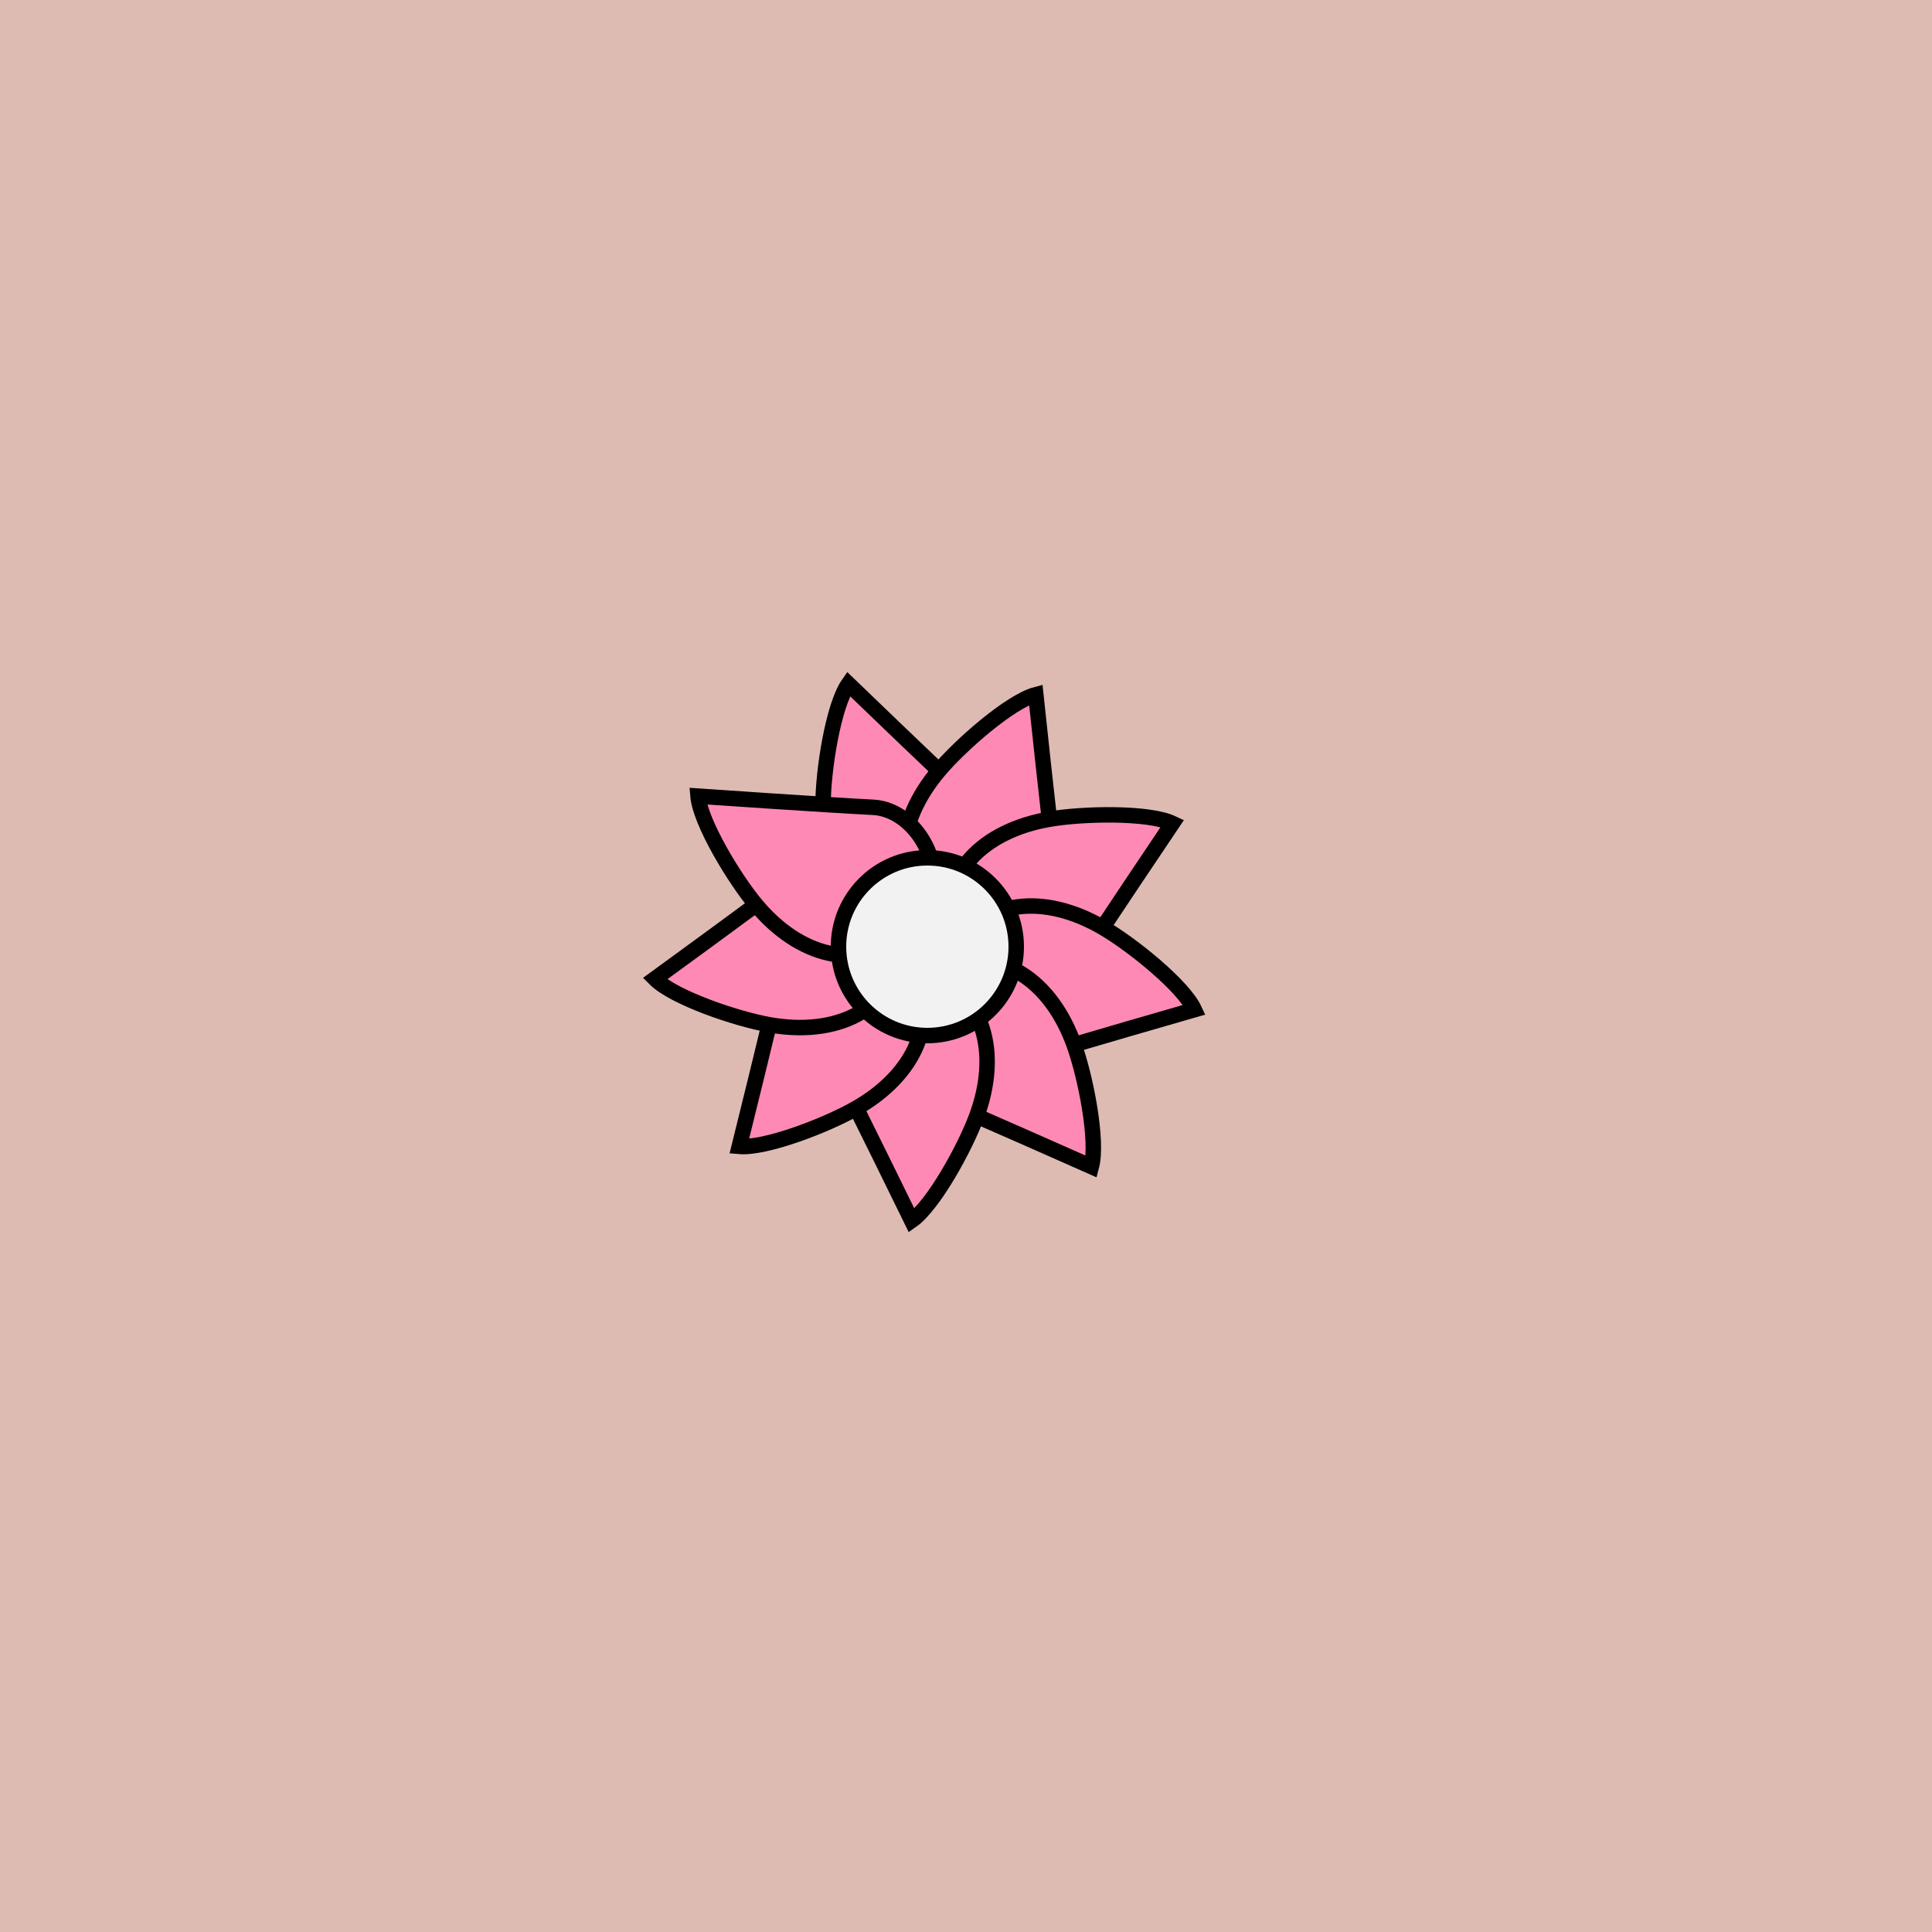 <svg viewBox="0 0 500 500" fill="none" xmlns="http://www.w3.org/2000/svg" xmlns:xlink="http://www.w3.org/1999/xlink"><rect width="500" height="500" fill="#FEDAC2" /><rect id="rect" style="mix-blend-mode:overlay" opacity=".2" width="100%" height="100%" fill="#5C457B"/><defs><filter id="Gl" x="-50%" y="-50%" width="200%" height="200%"><feTurbulence baseFrequency="0.05"/><feDisplacementMap in="SourceGraphic" scale="6"/><feOffset dy="-5" dx="-10"/><feDropShadow dx="8" dy="8" flood-color="#000000" flood-opacity="1" stdDeviation="0"/></filter></defs><g filter="url(#Gl)" stroke="#000000" stroke-width="4"><defs><path id="ps-13"  d="M249.034 244C266.462 244 271.8 222.029 262.445 213.353C253.09 204.677 229.575 182 229.575 182C225.644 187.601 223 204.43 223 213.353C223 230.279 231.606 244 249.034 244Z"/><mask id="fpc"><rect height="100%" width="100%" fill="white" /><use transform = "rotate(40.0 250 250)" xlink:href="#ps-13" fill="black"/></mask></defs><use transform="rotate(0.0 250 250)" xlink:href="#ps-13" mask="url(#fpc)" fill="#FF89B5"/><use transform="rotate(40.0 250 250)" xlink:href="#ps-13" mask="url(#fpc)" fill="#FF89B5"/><use transform="rotate(80.0 250 250)" xlink:href="#ps-13" mask="url(#fpc)" fill="#FF89B5"/><use transform="rotate(120.0 250 250)" xlink:href="#ps-13" mask="url(#fpc)" fill="#FF89B5"/><use transform="rotate(160.0 250 250)" xlink:href="#ps-13" mask="url(#fpc)" fill="#FF89B5"/><use transform="rotate(200.0 250 250)" xlink:href="#ps-13" mask="url(#fpc)" fill="#FF89B5"/><use transform="rotate(240.0 250 250)" xlink:href="#ps-13" mask="url(#fpc)" fill="#FF89B5"/><use transform="rotate(280.0 250 250)" xlink:href="#ps-13" mask="url(#fpc)" fill="#FF89B5"/><use transform="rotate(320.0 250 250)" xlink:href="#ps-13" mask="url(#fpc)" fill="#FF89B5"/><circle cx="250" cy="250" r="23" fill="#F2F2F2"/></g></svg>
